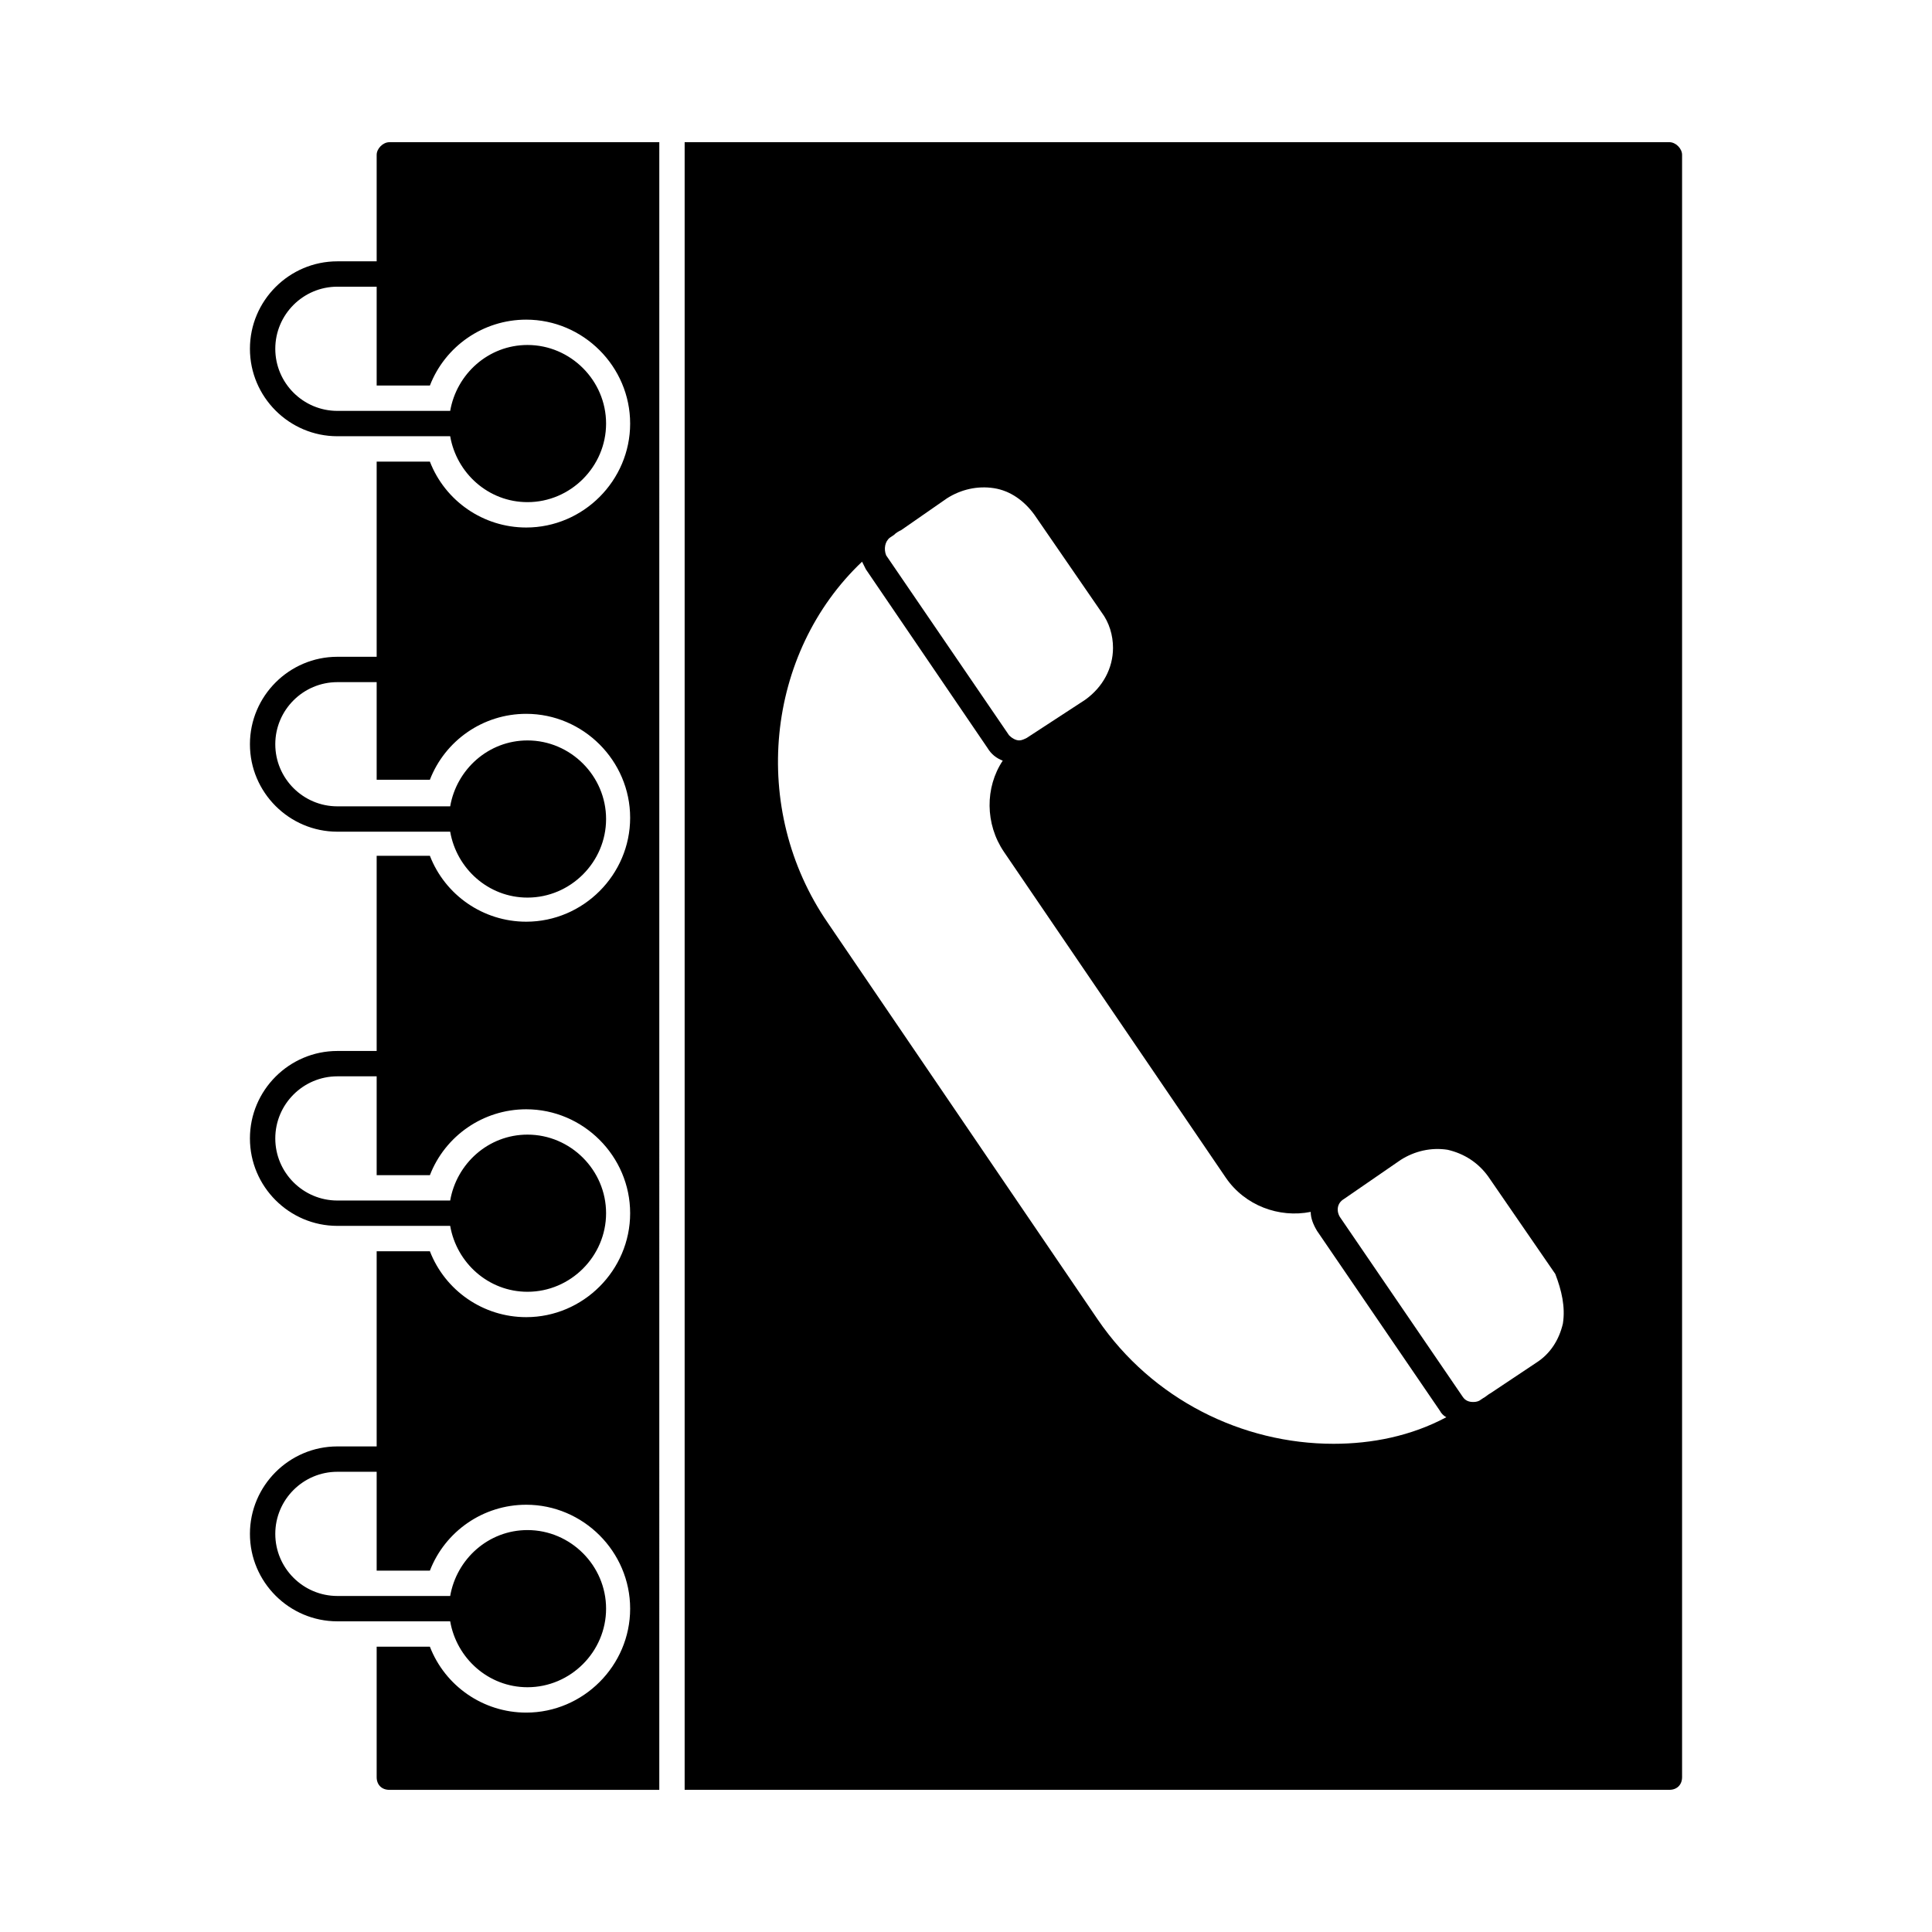 <?xml version="1.0" encoding="UTF-8"?>
<!-- Uploaded to: ICON Repo, www.svgrepo.com, Generator: ICON Repo Mixer Tools -->
<svg fill="#000000" width="800px" height="800px" version="1.1" viewBox="144 144 512 512" xmlns="http://www.w3.org/2000/svg">
 <g>
  <path d="m586.41 181.68h-260.97v436.64h260.97c2.016 0 3.359-1.344 3.359-3.359v-429.92c0-1.68-1.68-3.359-3.359-3.359zm-206.56 104.79 1.008-0.672c0.672-0.672 1.344-1.008 2.016-1.344l12.09-8.398c3.695-2.352 8.062-3.359 12.426-2.688 4.367 0.672 8.062 3.359 10.746 7.055l17.801 25.863c2.016 2.688 3.023 6.047 3.023 9.406 0 5.375-2.688 10.41-7.391 13.77l-15.445 10.078c-0.672 0.336-1.344 0.672-2.016 0.672-1.008 0-2.016-0.672-2.688-1.344l-32.578-47.695c-0.672-1.68-0.336-3.695 1.008-4.703zm117.55 240.15c-24.184 0-48.031-11.754-62.473-32.914l-71.543-105.13c-20.824-30.23-16.457-71.539 9.07-95.723 0.336 0.672 0.672 1.344 1.008 2.016l32.242 47.359c1.008 1.68 2.352 2.688 4.031 3.359-4.703 7.055-4.703 16.793 0.336 24.184l58.777 86.32c5.039 7.391 14.105 10.746 22.504 9.07 0 1.68 0.672 3.359 1.68 5.039l32.578 47.695c0.336 0.672 1.008 1.344 1.68 1.68-9.402 5.027-19.816 7.043-29.891 7.043zm60.793-31.906c-1.008 4.367-3.359 8.062-7.055 10.41l-12.09 8.062c-0.672 0.336-1.344 1.008-2.016 1.344l-1.008 0.672c-0.672 0.336-1.344 0.336-1.68 0.336-1.008 0-2.016-0.336-2.688-1.344l-32.578-47.695c-1.008-1.68-0.672-3.695 1.008-4.703l15.113-10.41c3.695-2.352 8.062-3.359 12.426-2.688 4.367 1.008 8.062 3.359 10.746 7.055l17.801 25.863c1.684 4.363 2.691 8.73 2.019 13.098z"/>
  <path d="m243.82 185.04v28.215h-10.41c-12.762 0-23.176 10.41-23.176 23.176 0 12.762 10.41 23.176 23.176 23.176h29.895c1.68 9.742 10.078 17.465 20.488 17.465 11.418 0 20.824-9.406 20.824-20.824 0-11.418-9.406-20.824-20.824-20.824-10.41 0-18.809 7.727-20.488 17.465h-29.895c-9.07 0-16.457-7.391-16.457-16.457 0-9.07 7.391-16.457 16.457-16.457h10.41v26.199h14.105c4.031-10.41 14.105-17.465 25.527-17.465 15.113 0 27.543 12.426 27.543 27.543 0 15.113-12.426 27.543-27.543 27.543-11.418 0-21.496-7.055-25.527-17.465h-14.105v51.723h-10.41c-12.762 0-23.176 10.41-23.176 23.176 0 12.762 10.41 23.176 23.176 23.176h29.895c1.68 9.742 10.078 17.465 20.488 17.465 11.418 0 20.824-9.406 20.824-20.824s-9.406-20.824-20.824-20.824c-10.41 0-18.809 7.727-20.488 17.465h-29.895c-9.07 0-16.457-7.391-16.457-16.457 0-9.07 7.391-16.457 16.457-16.457h10.41v25.863h14.105c4.031-10.41 14.105-17.465 25.527-17.465 15.113 0 27.543 12.426 27.543 27.543 0 15.113-12.426 27.543-27.543 27.543-11.418 0-21.496-7.055-25.527-17.465h-14.105v51.723h-10.41c-12.762 0-23.176 10.41-23.176 23.176 0 12.762 10.41 23.176 23.176 23.176h29.895c1.68 9.742 10.078 17.465 20.488 17.465 11.418 0 20.824-9.406 20.824-20.824 0-11.418-9.406-20.824-20.824-20.824-10.41 0-18.809 7.727-20.488 17.465h-29.895c-9.07 0-16.457-7.391-16.457-16.457 0-9.07 7.391-16.457 16.457-16.457h10.41v26.199h14.105c4.031-10.41 14.105-17.465 25.527-17.465 15.113 0 27.543 12.426 27.543 27.543 0 15.113-12.426 27.543-27.543 27.543-11.418 0-21.496-7.055-25.527-17.465h-14.105v51.723h-10.41c-12.762 0-23.176 10.41-23.176 23.176 0 12.762 10.41 23.176 23.176 23.176h29.895c1.68 9.742 10.078 17.465 20.488 17.465 11.418 0 20.824-9.406 20.824-20.824s-9.406-20.824-20.824-20.824c-10.41 0-18.809 7.727-20.488 17.465h-29.895c-9.07 0-16.457-7.391-16.457-16.457 0-9.07 7.391-16.457 16.457-16.457h10.41v26.199h14.105c4.031-10.41 14.105-17.465 25.527-17.465 15.113 0 27.543 12.426 27.543 27.543 0 15.113-12.426 27.543-27.543 27.543-11.418 0-21.496-7.055-25.527-17.465h-14.105v34.574c0 2.016 1.344 3.359 3.359 3.359h71.539l0.004-436.64h-71.543c-1.68 0-3.359 1.68-3.359 3.359z"/>
 </g>
</svg>